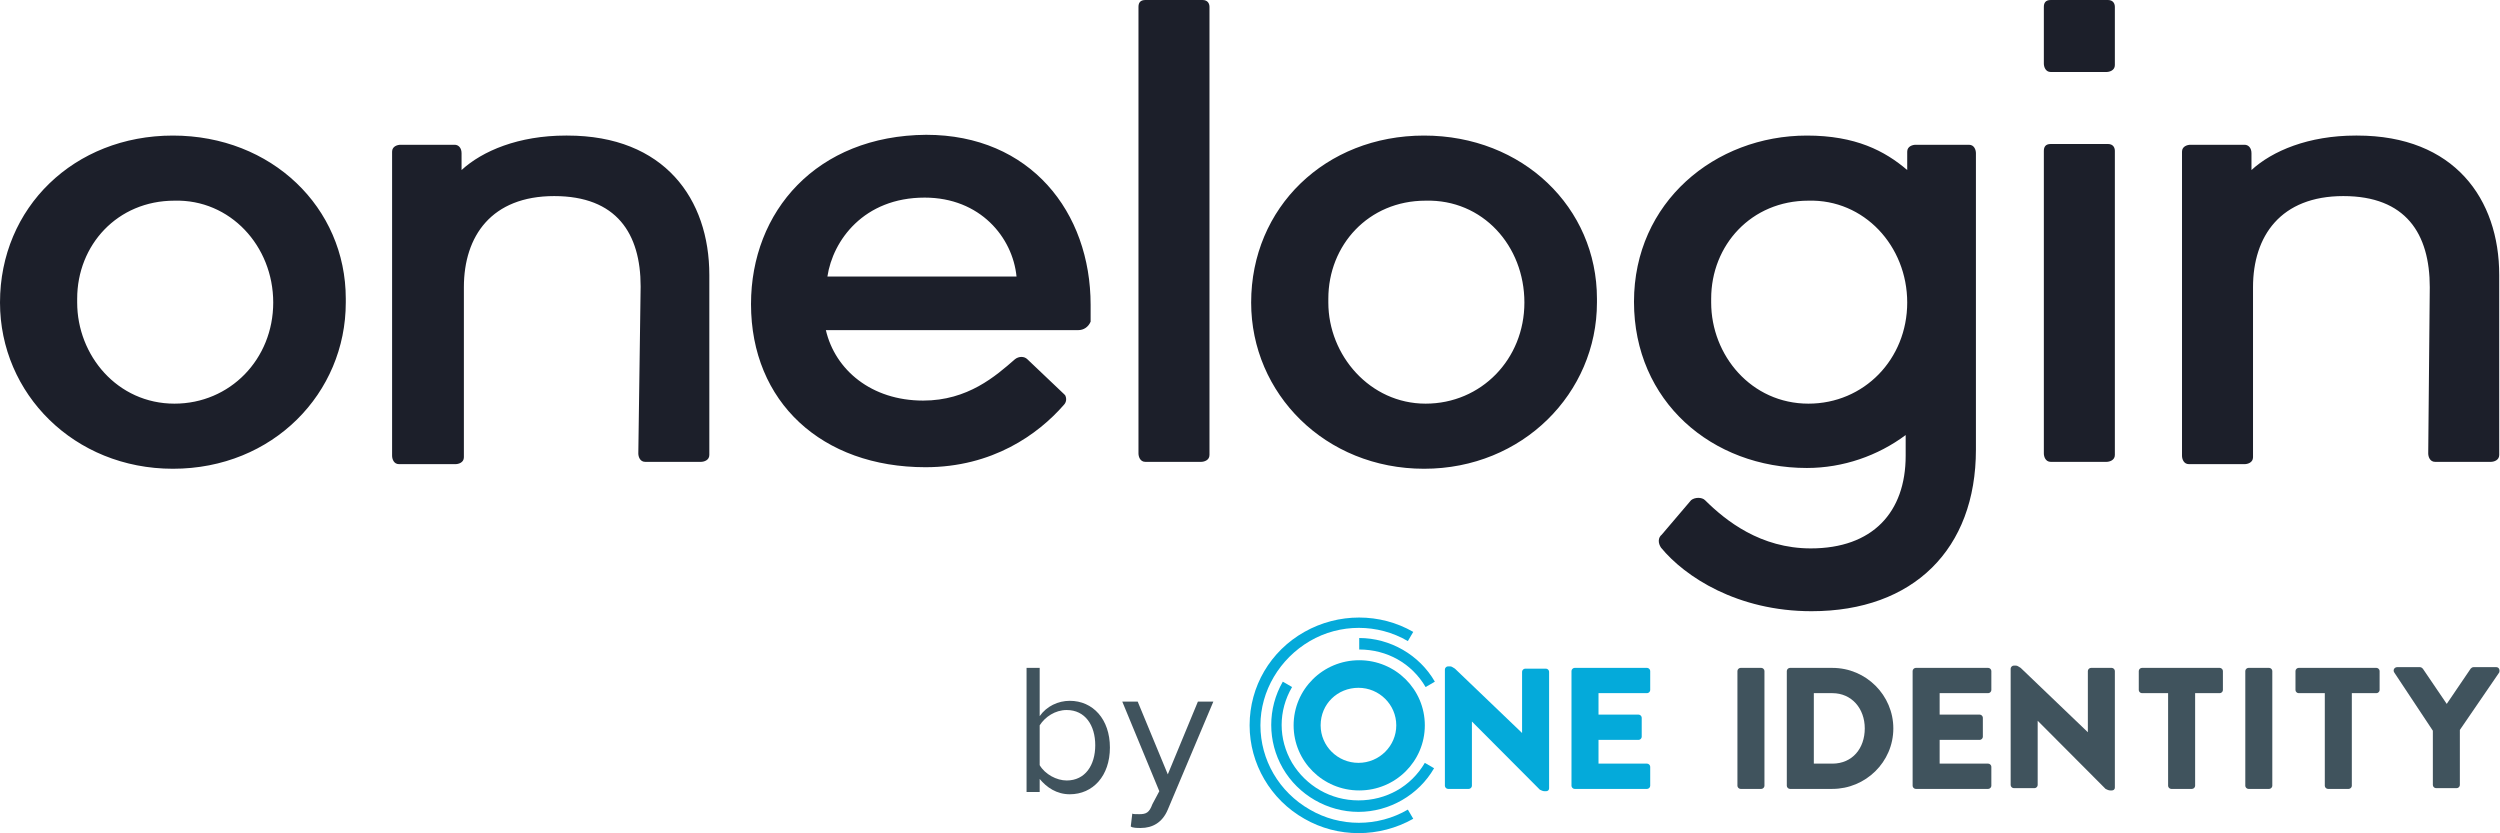 <svg width="141" height="47" viewBox="0 0 141 47" fill="none" xmlns="http://www.w3.org/2000/svg">
<g clip-path="url(#clip0_2294_7233)">
<path d="M46.666 15.595C46.971 13.564 48.712 11.145 52.151 11.145C55.286 11.145 57.114 13.392 57.332 15.595H46.666ZM42.357 17.15C42.357 22.679 46.361 26.351 52.195 26.351C55.982 26.351 58.55 24.494 59.987 22.852C60.161 22.679 60.161 22.463 60.074 22.29C60.074 22.29 60.074 22.29 59.987 22.204L57.941 20.26C57.767 20.087 57.462 20.087 57.245 20.26C56.156 21.21 54.589 22.593 52.064 22.593C49.148 22.593 47.102 20.865 46.579 18.619H60.814C61.119 18.619 61.38 18.446 61.511 18.143V18.057V17.193C61.511 11.966 58.115 7.603 52.238 7.603C46.057 7.646 42.357 11.923 42.357 17.15ZM64.21 25.573C64.21 25.746 64.297 26.049 64.601 26.049H64.689H67.736C67.91 26.049 68.215 25.962 68.215 25.66V25.573V0.389C68.215 0.216 68.127 0 67.823 0H64.601C64.297 0 64.21 0.173 64.21 0.389V25.573ZM36.001 25.573C36.001 25.746 36.088 26.049 36.393 26.049H36.48H39.527C39.701 26.049 40.006 25.962 40.006 25.66V25.573V15.508C40.006 11.232 37.481 7.646 31.996 7.646H31.909C29.253 7.646 27.207 8.51 26.032 9.59V8.64C26.032 8.337 25.858 8.165 25.64 8.165H22.593C22.419 8.165 22.114 8.251 22.114 8.553V8.64V25.703C22.114 25.876 22.201 26.178 22.506 26.178H22.637H25.684C25.858 26.178 26.163 26.092 26.163 25.79V25.703V16.199C26.163 13.305 27.73 11.059 31.256 11.059C34.782 11.059 36.132 13.176 36.132 16.156L36.001 25.573ZM93.681 30.887C95.03 32.529 97.99 34.472 102.169 34.472C107.916 34.472 111.442 30.973 111.442 25.358V8.64C111.442 8.467 111.355 8.165 111.05 8.165H110.963H108.046C107.872 8.165 107.567 8.251 107.567 8.553V8.64V9.59C106.305 8.51 104.651 7.646 101.908 7.646C96.728 7.646 92.157 11.404 92.157 17.02C92.157 22.636 96.554 26.394 101.908 26.394C103.954 26.394 105.913 25.703 107.48 24.537V25.703C107.48 28.9 105.609 30.93 102.126 30.93C99.296 30.93 97.337 29.375 96.162 28.209C95.988 28.036 95.596 28.036 95.379 28.209L93.724 30.153C93.507 30.325 93.507 30.628 93.681 30.887ZM15.41 17.063C15.41 20.26 12.973 22.766 9.838 22.766C6.617 22.766 4.353 20.044 4.353 17.063V16.847C4.353 13.823 6.617 11.318 9.838 11.318C12.973 11.232 15.41 13.867 15.41 17.063ZM0 17.063C0 22.204 4.179 26.438 9.751 26.438C15.41 26.438 19.502 22.161 19.502 17.063V16.847C19.502 11.707 15.323 7.646 9.751 7.646C4.179 7.646 0 11.707 0 17.063ZM85.976 17.063C85.976 20.26 83.538 22.766 80.403 22.766C77.269 22.766 74.918 20.044 74.918 17.063V16.847C74.918 13.823 77.182 11.318 80.403 11.318C83.625 11.232 85.976 13.867 85.976 17.063ZM70.565 17.063C70.565 22.204 74.744 26.438 80.317 26.438C85.888 26.438 90.068 22.161 90.068 17.063V16.847C90.068 11.707 85.888 7.646 80.317 7.646C74.744 7.646 70.565 11.707 70.565 17.063ZM115.273 25.573C115.273 25.746 115.36 26.049 115.664 26.049H115.751H118.799C118.973 26.049 119.278 25.962 119.278 25.66V25.573V8.51C119.278 8.337 119.19 8.121 118.886 8.121H115.664C115.36 8.121 115.273 8.294 115.273 8.51V25.573ZM115.273 3.585C115.273 3.758 115.36 4.061 115.664 4.061H115.751H118.799C118.973 4.061 119.278 3.974 119.278 3.672V3.585V0.389C119.278 0.216 119.19 0 118.886 0H115.664C115.36 0 115.273 0.173 115.273 0.389V3.585ZM136.952 25.573C136.952 25.746 137.039 26.049 137.343 26.049H137.43H140.478C140.652 26.049 140.956 25.962 140.956 25.66V25.573V15.508C140.956 11.232 138.432 7.646 132.947 7.646H132.86C130.204 7.646 128.158 8.51 126.983 9.59V8.64C126.983 8.337 126.809 8.165 126.591 8.165H123.544C123.37 8.165 123.065 8.251 123.065 8.553V8.64V25.703C123.065 25.876 123.152 26.178 123.457 26.178H123.544H126.591C126.765 26.178 127.07 26.092 127.07 25.79V25.703V16.199C127.07 13.305 128.637 11.059 132.163 11.059C135.689 11.059 137.039 13.176 137.039 16.199L136.952 25.573ZM107.567 17.063C107.567 20.26 105.13 22.766 101.995 22.766C98.774 22.766 96.51 20.044 96.51 17.063V16.847C96.51 13.823 98.774 11.318 101.995 11.318C105.13 11.232 107.567 13.867 107.567 17.063Z" fill="#1C1F2A"/>
<path d="M57.898 37.669H58.638V40.391C59.029 39.829 59.682 39.526 60.335 39.526C61.641 39.526 62.599 40.563 62.599 42.162C62.599 43.76 61.641 44.797 60.335 44.797C59.595 44.797 59.029 44.408 58.638 43.933V44.667H57.898V37.669ZM60.161 44.019C61.206 44.019 61.772 43.155 61.772 42.032C61.772 40.909 61.206 40.045 60.161 40.045C59.508 40.045 58.942 40.434 58.638 40.909V43.155C58.942 43.673 59.595 44.019 60.161 44.019Z" fill="#40535D"/>
<path d="M64.254 45.92C64.645 45.92 64.82 45.834 64.994 45.358L65.385 44.624L63.296 39.57H64.166L65.864 43.674L67.562 39.57H68.433L65.864 45.661C65.56 46.395 64.994 46.698 64.341 46.698C64.166 46.698 63.862 46.698 63.775 46.611L63.862 45.877C63.862 45.92 64.036 45.92 64.254 45.92Z" fill="#40535D"/>
<path d="M81.492 37.755C81.492 37.669 81.579 37.583 81.666 37.583H81.797C81.884 37.583 81.971 37.669 82.058 37.712L85.845 41.341V37.885C85.845 37.798 85.933 37.712 86.019 37.712H87.195C87.282 37.712 87.369 37.798 87.369 37.885V44.451C87.369 44.581 87.282 44.624 87.195 44.624H87.108C87.021 44.624 86.934 44.581 86.847 44.538L83.016 40.693V44.322C83.016 44.408 82.929 44.494 82.842 44.494H81.666C81.579 44.494 81.492 44.408 81.492 44.322V37.755Z" fill="#04AADA"/>
<path d="M88.632 37.842C88.632 37.755 88.719 37.669 88.806 37.669H92.898C92.985 37.669 93.072 37.755 93.072 37.842V38.922C93.072 39.008 92.985 39.094 92.898 39.094H90.156V40.304H92.419C92.506 40.304 92.593 40.391 92.593 40.477V41.557C92.593 41.643 92.506 41.73 92.419 41.73H90.156V43.069H92.898C92.985 43.069 93.072 43.155 93.072 43.242V44.322C93.072 44.408 92.985 44.494 92.898 44.494H88.806C88.719 44.494 88.632 44.408 88.632 44.322V37.842Z" fill="#04AADA"/>
<path d="M97.991 37.842C97.991 37.755 98.078 37.669 98.165 37.669H99.341C99.428 37.669 99.515 37.755 99.515 37.842V44.322C99.515 44.408 99.428 44.494 99.341 44.494H98.165C98.078 44.494 97.991 44.408 97.991 44.322V37.842Z" fill="#40535D"/>
<path d="M100.776 37.842C100.776 37.755 100.863 37.669 100.95 37.669H103.345C105.26 37.669 106.784 39.224 106.784 41.082C106.784 42.982 105.217 44.494 103.345 44.494H100.95C100.863 44.494 100.776 44.408 100.776 44.322V37.842ZM103.345 43.069C104.477 43.069 105.173 42.205 105.173 41.082C105.173 39.959 104.433 39.094 103.345 39.094H102.3V43.069H103.345Z" fill="#40535D"/>
<path d="M107.872 37.842C107.872 37.755 107.959 37.669 108.046 37.669H112.138C112.225 37.669 112.312 37.755 112.312 37.842V38.922C112.312 39.008 112.225 39.094 112.138 39.094H109.396V40.304H111.659C111.746 40.304 111.833 40.391 111.833 40.477V41.557C111.833 41.643 111.746 41.73 111.659 41.73H109.396V43.069H112.138C112.225 43.069 112.312 43.155 112.312 43.242V44.322C112.312 44.408 112.225 44.494 112.138 44.494H108.046C107.959 44.494 107.872 44.408 107.872 44.322V37.842Z" fill="#40535D"/>
<path d="M113.401 37.712C113.401 37.626 113.488 37.54 113.575 37.54H113.706C113.793 37.54 113.88 37.626 113.967 37.669L117.755 41.298V37.842C117.755 37.755 117.842 37.669 117.929 37.669H119.104C119.191 37.669 119.278 37.755 119.278 37.842V44.408C119.278 44.538 119.191 44.581 119.104 44.581H119.017C118.93 44.581 118.843 44.538 118.756 44.495L114.925 40.65V44.279C114.925 44.365 114.838 44.451 114.751 44.451H113.575C113.488 44.451 113.401 44.365 113.401 44.279V37.712Z" fill="#40535D"/>
<path d="M122.194 39.094H120.801C120.714 39.094 120.627 39.008 120.627 38.922V37.842C120.627 37.755 120.714 37.669 120.801 37.669H125.198C125.285 37.669 125.372 37.755 125.372 37.842V38.922C125.372 39.008 125.285 39.094 125.198 39.094H123.805V44.322C123.805 44.408 123.718 44.494 123.631 44.494H122.455C122.368 44.494 122.281 44.408 122.281 44.322V39.094" fill="#40535D"/>
<path d="M126.635 37.842C126.635 37.755 126.722 37.669 126.809 37.669H127.984C128.071 37.669 128.158 37.755 128.158 37.842V44.322C128.158 44.408 128.071 44.494 127.984 44.494H126.809C126.722 44.494 126.635 44.408 126.635 44.322V37.842Z" fill="#40535D"/>
<path d="M131.032 39.094H129.639C129.552 39.094 129.465 39.008 129.465 38.922V37.842C129.465 37.755 129.552 37.669 129.639 37.669H134.036C134.123 37.669 134.21 37.755 134.21 37.842V38.922C134.21 39.008 134.123 39.094 134.036 39.094H132.643V44.322C132.643 44.408 132.556 44.494 132.469 44.494H131.293C131.206 44.494 131.119 44.408 131.119 44.322V39.094" fill="#40535D"/>
<path d="M137.213 41.212L135.036 37.928C134.949 37.799 135.036 37.626 135.21 37.626H136.473C136.56 37.626 136.603 37.669 136.647 37.712L137.996 39.7L139.346 37.712C139.389 37.669 139.433 37.626 139.52 37.626H140.782C140.956 37.626 141 37.799 140.956 37.928L138.736 41.168V44.279C138.736 44.365 138.649 44.451 138.562 44.451H137.387C137.3 44.451 137.213 44.365 137.213 44.279V41.212Z" fill="#40535D"/>
<path d="M76.66 35.984C78.401 35.984 80.056 36.935 80.926 38.447L80.404 38.749C79.62 37.41 78.227 36.632 76.66 36.632V35.984Z" fill="#04AADA"/>
<path d="M79.707 46.179C77.792 47.259 75.441 47.259 73.569 46.179C71.654 45.099 70.478 43.069 70.478 40.909C70.478 38.706 71.654 36.718 73.569 35.639C75.485 34.559 77.835 34.559 79.707 35.639L79.403 36.157C77.705 35.163 75.572 35.163 73.874 36.157C72.176 37.151 71.088 38.965 71.088 40.909C71.088 42.853 72.133 44.667 73.874 45.661C75.572 46.654 77.705 46.654 79.403 45.661L79.707 46.179Z" fill="#04AADA"/>
<path d="M76.66 37.237C78.706 37.237 80.36 38.878 80.36 40.909C80.36 42.939 78.706 44.581 76.66 44.581C74.614 44.581 72.96 42.939 72.96 40.909C72.96 38.878 74.614 37.237 76.66 37.237ZM74.484 40.909C74.484 42.075 75.441 43.025 76.617 43.025C77.792 43.025 78.75 42.075 78.75 40.909C78.75 39.742 77.792 38.792 76.617 38.792C75.441 38.792 74.484 39.699 74.484 40.909Z" fill="#04AADA"/>
<path d="M80.36 43.025C79.577 44.364 78.183 45.142 76.616 45.142C75.049 45.142 73.656 44.321 72.873 43.025C72.089 41.686 72.089 40.088 72.873 38.749L72.35 38.446C71.48 39.958 71.48 41.816 72.35 43.328C73.221 44.84 74.875 45.79 76.616 45.79C78.358 45.79 80.012 44.84 80.882 43.328L80.36 43.025Z" fill="#04AADA"/>
</g>
<defs>
<clipPath id="clip0_2294_7233">
<rect width="141" height="47" fill="white"/>
</clipPath>
</defs>
</svg>
